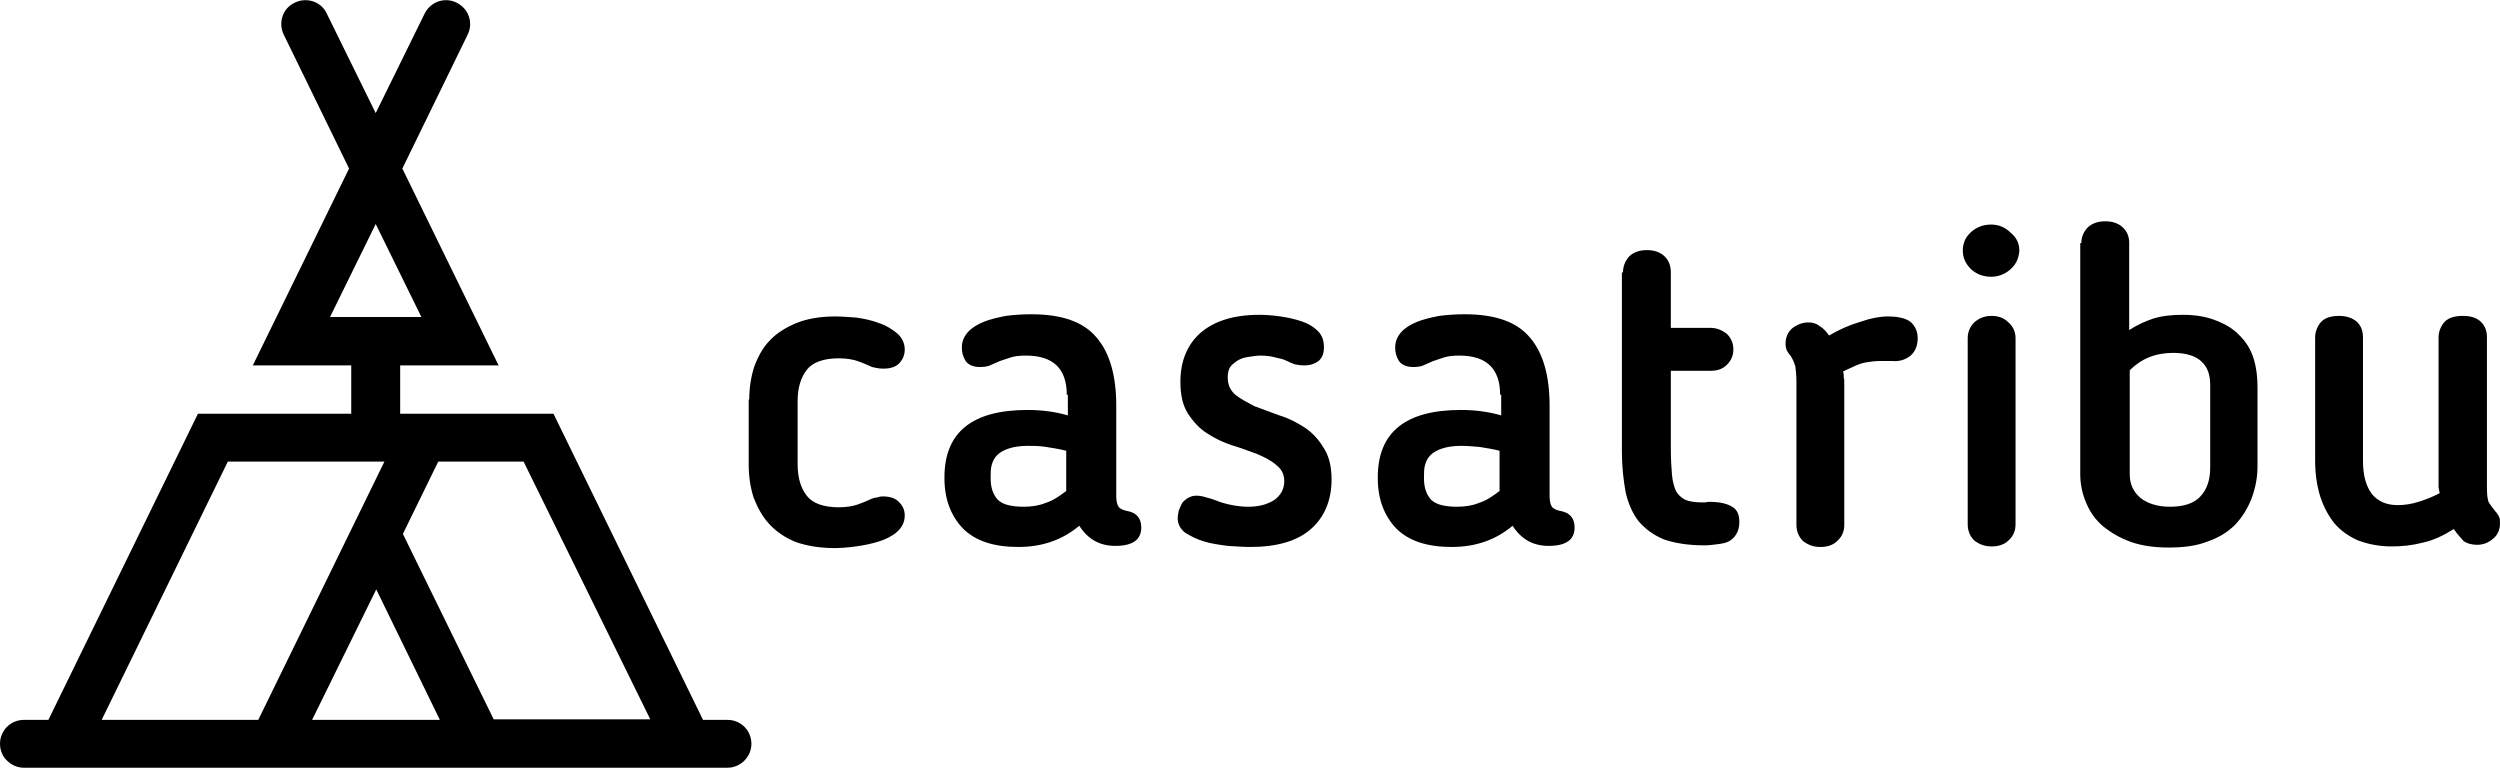 <?xml version="1.0" encoding="utf-8"?>
<!-- Generator: Adobe Illustrator 23.0.1, SVG Export Plug-In . SVG Version: 6.00 Build 0)  -->
<svg version="1.1" id="Capa_1" xmlns="http://www.w3.org/2000/svg" xmlns:xlink="http://www.w3.org/1999/xlink" x="0px" y="0px"
	 viewBox="0 0 459.8 141.3" style="enable-background:new 0 0 459.8 141.3;" xml:space="preserve">
<style type="text/css">
	.st0{fill-rule:evenodd;clip-rule:evenodd;}
</style>
<path d="M101.8,76.1l27.5,56.3h4.5c2.5,0,4.4,2,4.4,4.4c0,1.2-0.5,2.3-1.3,3.1c-0.8,0.8-1.9,1.3-3.1,1.3H4.4c-1.2,0-2.3-0.5-3.1-1.3
	C0.5,139.2,0,138,0,136.8c0-2.5,2-4.4,4.4-4.4h4.5l27.5-56.3h28.2v-8.9l-18.1,0L64.2,31l-12-24.6c-1.1-2.2-0.2-4.9,2-5.9
	c2.2-1.1,4.9-0.2,5.9,2l9,18.3l9-18.3c1.1-2.2,3.7-3.1,5.9-2c2.2,1.1,3.1,3.7,2,5.9L74,31l17.7,36.2l-18.1,0v8.9H101.8z M41.9,84.9
	l-23.2,47.5h0.1h28.7l23.2-47.5L41.9,84.9z M74.1,98.2l16.7,34.1h28.7h0.1L96.3,84.9H80.6L74.1,98.2z M57.4,132.4h23.5l-11.7-24
	L57.4,132.4z M77.5,58.3l-8.4-17.1l-8.4,17.1L77.5,58.3z"/>
<path class="st0" d="M137.8,73.5c0-2.1,0.3-4.1,0.9-6c0.7-1.9,1.6-3.6,2.9-4.9c1.3-1.4,3-2.4,4.9-3.2c2-0.8,4.4-1.2,7.1-1.2
	c1.1,0,2.4,0.1,3.8,0.2c1.5,0.2,2.9,0.5,4.2,1c1.3,0.4,2.4,1.1,3.4,1.9c0.9,0.8,1.4,1.8,1.4,3c0,0.9-0.3,1.7-0.9,2.4
	c-0.6,0.7-1.6,1.1-3,1.1c-0.7,0-1.3-0.1-2.1-0.3c-0.9-0.4-1.8-0.8-2.7-1.1s-2-0.5-3.4-0.5c-2.8,0-4.8,0.7-5.9,2.1
	c-1.1,1.4-1.7,3.3-1.7,5.7v11.7c0,2.5,0.6,4.4,1.7,5.8c1.1,1.4,3.1,2.1,5.9,2.1c1.4,0,2.5-0.2,3.4-0.5s1.8-0.7,2.7-1.1
	c0.3-0.1,0.6-0.2,0.9-0.2c0.3-0.1,0.6-0.2,1.1-0.2c1.4,0,2.4,0.4,3,1.1c0.7,0.7,1,1.5,1,2.4c0,1.2-0.5,2.2-1.4,3
	c-0.9,0.8-2.1,1.4-3.4,1.8c-1.3,0.4-2.7,0.7-4.2,0.9c-1.5,0.2-2.8,0.3-3.9,0.3c-2.7,0-5.1-0.4-7.1-1.1c-2-0.8-3.6-1.9-4.9-3.3
	c-1.3-1.4-2.2-3.1-2.9-4.9c-0.6-1.9-0.9-3.9-0.9-6.1V73.5z"/>
<path class="st0" d="M189,82c-1.4,0-2.6,0.2-3.5,0.5c-0.9,0.3-1.6,0.7-2.1,1.2c-0.5,0.5-0.8,1.1-1,1.8s-0.2,1.4-0.2,2.2V88
	c0,1.6,0.4,2.9,1.3,3.9c0.9,0.9,2.5,1.3,4.8,1.3c1.4,0,2.8-0.2,4-0.7c1.3-0.4,2.5-1.2,3.8-2.2v-7.4c-1.2-0.3-2.4-0.5-3.7-0.7
	S190.1,82,189,82z M196.2,72.6c0-4.8-2.5-7.2-7.5-7.2c-1.1,0-2,0.1-2.7,0.3c-0.7,0.2-1.4,0.5-2.1,0.7l-1.6,0.7
	c-0.5,0.3-1.3,0.4-2.1,0.4c-1.2,0-2.1-0.4-2.6-1.1c-0.5-0.8-0.7-1.6-0.7-2.5c0-1.1,0.4-2,1.1-2.8c0.7-0.8,1.7-1.4,2.9-1.9
	c1.2-0.5,2.6-0.8,4.1-1.1c1.5-0.2,3.1-0.3,4.7-0.3c5.6,0,9.6,1.4,12,4.3c2.4,2.8,3.6,7,3.6,12.5v16.7c0,1,0.2,1.7,0.6,2.1
	c0.4,0.3,0.9,0.5,1.5,0.6c1.6,0.3,2.5,1.3,2.5,3c0,2.3-1.6,3.4-4.8,3.4c-2.8,0-5-1.2-6.6-3.7c-3.1,2.6-6.8,3.9-11.2,3.9
	c-4.5,0-7.9-1.1-10.2-3.4c-2.2-2.3-3.4-5.4-3.4-9.2v-0.2c0-8.3,5.1-12.4,15.3-12.4c2.5,0,5,0.3,7.4,1V72.6z"/>
<path class="st0" d="M217.1,70.2c0-3.7,1.2-6.7,3.6-8.9c2.5-2.2,6.1-3.4,10.9-3.4c1.2,0,2.5,0.1,3.9,0.3c1.4,0.2,2.7,0.5,3.9,0.9
	c1.2,0.4,2.2,1,3,1.8c0.8,0.8,1.1,1.8,1.1,3c0,1.1-0.3,1.9-1,2.5c-0.7,0.5-1.5,0.8-2.6,0.8c-0.7,0-1.3-0.1-1.8-0.2
	c-0.5-0.2-1-0.4-1.6-0.7s-1.3-0.4-2.1-0.6c-0.7-0.2-1.6-0.3-2.7-0.3c-0.5,0-1.1,0.1-1.8,0.2c-0.7,0.1-1.3,0.2-1.9,0.5
	c-0.6,0.3-1.1,0.7-1.6,1.2c-0.4,0.5-0.6,1.2-0.6,2.1c0,1.4,0.5,2.4,1.4,3.2c1,0.8,2.2,1.4,3.5,2.1c1.4,0.5,3,1.1,4.6,1.7
	c1.7,0.5,3.2,1.3,4.6,2.2c1.4,0.9,2.6,2.2,3.5,3.7c1,1.5,1.5,3.4,1.5,5.9c0,3.8-1.3,6.9-3.8,9.1c-2.5,2.2-6.2,3.3-11.2,3.3
	c-1.1,0-2.5-0.1-4.1-0.2c-1.5-0.2-3-0.4-4.3-0.8c-1.4-0.4-2.5-1-3.5-1.6c-0.9-0.7-1.4-1.6-1.4-2.7c0-0.4,0.1-0.8,0.2-1.4
	c0.2-0.5,0.4-1,0.7-1.5c0.4-0.4,0.8-0.8,1.4-1c0.6-0.3,1.4-0.3,2.3-0.1c0.8,0.2,1.9,0.5,3.4,1.1c1.6,0.5,3.3,0.8,5,0.8
	c1.9,0,3.4-0.4,4.7-1.2c1.3-0.9,1.9-2.1,1.9-3.5c0-1.3-0.5-2.2-1.5-3c-0.9-0.8-2.1-1.4-3.5-2c-1.4-0.5-2.9-1.1-4.6-1.6
	c-1.6-0.5-3.2-1.3-4.6-2.2c-1.4-0.9-2.5-2.1-3.5-3.6C217.5,74.5,217.1,72.6,217.1,70.2z"/>
<path class="st0" d="M268.7,82c-1.4,0-2.6,0.2-3.5,0.5c-0.9,0.3-1.6,0.7-2.1,1.2c-0.5,0.5-0.8,1.1-1,1.8s-0.2,1.4-0.2,2.2V88
	c0,1.6,0.4,2.9,1.3,3.9c0.9,0.9,2.5,1.3,4.8,1.3c1.4,0,2.8-0.2,4-0.7c1.3-0.4,2.5-1.2,3.8-2.2v-7.4c-1.2-0.3-2.4-0.5-3.7-0.7
	C270.9,82.1,269.8,82,268.7,82z M275.9,72.6c0-4.8-2.5-7.2-7.5-7.2c-1.1,0-2,0.1-2.7,0.3s-1.4,0.5-2.1,0.7l-1.6,0.7
	c-0.5,0.3-1.3,0.4-2.1,0.4c-1.2,0-2.1-0.4-2.6-1.1c-0.5-0.8-0.7-1.6-0.7-2.5c0-1.1,0.4-2,1.1-2.8c0.7-0.8,1.7-1.4,2.9-1.9
	c1.2-0.5,2.6-0.8,4.1-1.1c1.5-0.2,3.1-0.3,4.7-0.3c5.6,0,9.6,1.4,12,4.3c2.4,2.8,3.6,7,3.6,12.5v16.7c0,1,0.2,1.7,0.6,2.1
	c0.4,0.3,0.9,0.5,1.5,0.6c1.6,0.3,2.5,1.3,2.5,3c0,2.3-1.6,3.4-4.8,3.4c-2.8,0-5-1.2-6.6-3.7c-3.1,2.6-6.8,3.9-11.2,3.9
	c-4.5,0-7.9-1.1-10.2-3.4c-2.2-2.3-3.4-5.4-3.4-9.2v-0.2c0-8.3,5.1-12.4,15.3-12.4c2.5,0,5,0.3,7.4,1V72.6z"/>
<path class="st0" d="M298.5,50.1c0-1.1,0.4-2.1,1.1-2.9c0.8-0.8,1.9-1.2,3.3-1.2c1.4,0,2.5,0.4,3.3,1.2c0.8,0.8,1.1,1.8,1.1,2.9
	v10.2h7.3c1.1,0,2.1,0.4,3,1.1c0.8,0.8,1.2,1.7,1.2,2.9c0,1.1-0.4,2-1.2,2.8c-0.8,0.8-1.8,1.1-3,1.1h-7.3v14.4
	c0,1.8,0.1,3.3,0.2,4.6c0.1,1.3,0.4,2.3,0.7,3c0.4,0.8,1,1.3,1.7,1.7c0.7,0.3,1.7,0.5,3,0.5c0.3,0,0.5,0,0.8,0
	c0.3-0.1,0.5-0.1,0.7-0.1c1.8,0,3.1,0.3,4,0.8c1,0.5,1.5,1.4,1.5,2.9c0,0.9-0.2,1.7-0.6,2.3c-0.3,0.5-0.8,1-1.4,1.3
	c-0.6,0.3-1.3,0.4-2.1,0.5c-0.7,0.1-1.5,0.2-2.3,0.2c-3,0-5.5-0.4-7.5-1.1c-1.9-0.8-3.4-1.9-4.6-3.3c-1.1-1.4-1.9-3.2-2.4-5.3
	c-0.4-2.2-0.7-4.7-0.7-7.5V50.1z"/>
<path class="st0" d="M348.1,66.4c-0.9,0-1.7,0-2.5,0c-0.7,0-1.4,0.1-2.1,0.2c-0.7,0.1-1.4,0.3-2.1,0.6c-0.7,0.3-1.5,0.7-2.4,1.1
	c0.1,0.4,0.1,0.7,0.1,1.1c0.1,0.3,0.1,0.5,0.1,0.8v26.3c0,1.2-0.4,2.2-1.3,3c-0.8,0.8-1.9,1.1-3.1,1.1c-1.3,0-2.3-0.4-3.2-1.1
	c-0.8-0.8-1.2-1.8-1.2-3V70.2c0-1.1-0.1-2.1-0.2-2.8c-0.2-0.7-0.5-1.4-0.9-2c-0.3-0.3-0.5-0.7-0.7-1c-0.1-0.3-0.2-0.7-0.2-1.2
	c0-1.1,0.4-2.1,1.2-2.8c0.9-0.7,1.9-1.1,3-1.1c0.8,0,1.5,0.2,2.1,0.7c0.7,0.4,1.2,1,1.7,1.7c1.9-1.1,3.7-1.9,5.7-2.5
	c2-0.7,3.7-1,5.1-1c2.1,0,3.5,0.4,4.3,1.1c0.8,0.8,1.2,1.7,1.2,2.9c0,1.3-0.4,2.4-1.3,3.2C350.4,66.2,349.3,66.5,348.1,66.4z"/>
<path class="st0" d="M370.7,96.4c0,1.2-0.4,2.2-1.3,3c-0.8,0.8-1.9,1.1-3.1,1.1c-1.3,0-2.3-0.4-3.2-1.1c-0.8-0.8-1.2-1.8-1.2-3V62.2
	c0-1.1,0.4-2.1,1.2-2.9c0.9-0.8,1.9-1.2,3.2-1.2c1.3,0,2.3,0.4,3.1,1.2c0.9,0.8,1.3,1.8,1.3,2.9V96.4z M371.4,46.1
	c-0.1,1.4-0.6,2.5-1.6,3.4c-1,0.9-2.2,1.4-3.6,1.4c-1.5,0-2.7-0.5-3.7-1.4c-1-1-1.5-2.1-1.5-3.4c0-1.4,0.5-2.5,1.5-3.4
	c1-0.9,2.2-1.4,3.7-1.4c1.4,0,2.6,0.5,3.6,1.5C370.9,43.7,371.4,44.8,371.4,46.1z"/>
<path class="st0" d="M382.8,44.7c0-1.1,0.4-2,1.1-2.8c0.8-0.8,1.9-1.2,3.3-1.2s2.5,0.4,3.3,1.2c0.8,0.8,1.1,1.7,1.1,2.8v16
	c1.4-0.9,2.9-1.6,4.4-2.1c1.6-0.5,3.4-0.7,5.5-0.7c2.5,0,4.5,0.4,6.2,1.1c1.8,0.7,3.2,1.6,4.3,2.8c1.1,1.1,2,2.5,2.5,4.2
	c0.5,1.6,0.7,3.3,0.7,5.2v14.6c0,2.1-0.4,4-1.1,5.9c-0.7,1.8-1.7,3.4-3,4.8c-1.3,1.3-3,2.4-5.1,3.1c-2,0.8-4.4,1.1-7.1,1.1
	c-2.6,0-4.9-0.3-6.9-1c-2-0.7-3.7-1.7-5.2-2.9c-1.4-1.2-2.4-2.6-3.1-4.3c-0.7-1.6-1.1-3.4-1.1-5.3V44.7z M391.7,87.2
	c0,1.9,0.7,3.3,2,4.4c1.3,1,3.1,1.6,5.4,1.6c2.5,0,4.4-0.6,5.6-1.9c1.2-1.3,1.8-3,1.8-5.3V70.8c0-1.9-0.5-3.3-1.6-4.3
	c-1-1-2.8-1.6-5.2-1.6c-3.3,0-5.9,1.1-8,3.2V87.2z"/>
<path class="st0" d="M451.3,97.3c-1.9,1.2-3.8,2.1-5.7,2.5c-1.9,0.5-3.8,0.7-5.7,0.7c-2.3,0-4.3-0.4-6.2-1.1
	c-1.8-0.8-3.2-1.8-4.4-3.2c-1.1-1.4-2-3.1-2.6-5c-0.6-2-0.9-4.1-0.9-6.5V62.1c0-1.1,0.4-2.1,1.1-2.9c0.8-0.8,1.9-1.1,3.3-1.1
	c1.4,0,2.5,0.4,3.3,1.1c0.8,0.8,1.1,1.7,1.1,2.9v22.6c0,2.6,0.5,4.6,1.6,6.1c1.1,1.4,2.7,2.1,4.8,2.1c1.3,0,2.5-0.2,3.8-0.6
	c1.3-0.4,2.6-0.9,3.9-1.6c-0.1-0.4-0.1-0.7-0.2-1.1c0-0.3,0-0.6,0-0.9V62.1c0-1.1,0.4-2.1,1.1-2.9c0.8-0.8,1.9-1.1,3.4-1.1
	c1.5,0,2.6,0.4,3.3,1.1c0.8,0.8,1.1,1.7,1.1,2.9v27.5c0,1.4,0.1,2.4,0.4,2.9c0.3,0.4,0.6,0.9,1.1,1.5c0.3,0.3,0.5,0.6,0.7,1
	c0.2,0.3,0.2,0.7,0.2,1.2c0,1.2-0.4,2.2-1.3,2.9c-0.8,0.7-1.8,1.1-2.9,1.1c-0.9,0-1.8-0.2-2.5-0.7C452.5,98.8,451.9,98.2,451.3,97.3
	z"/>
</svg>
